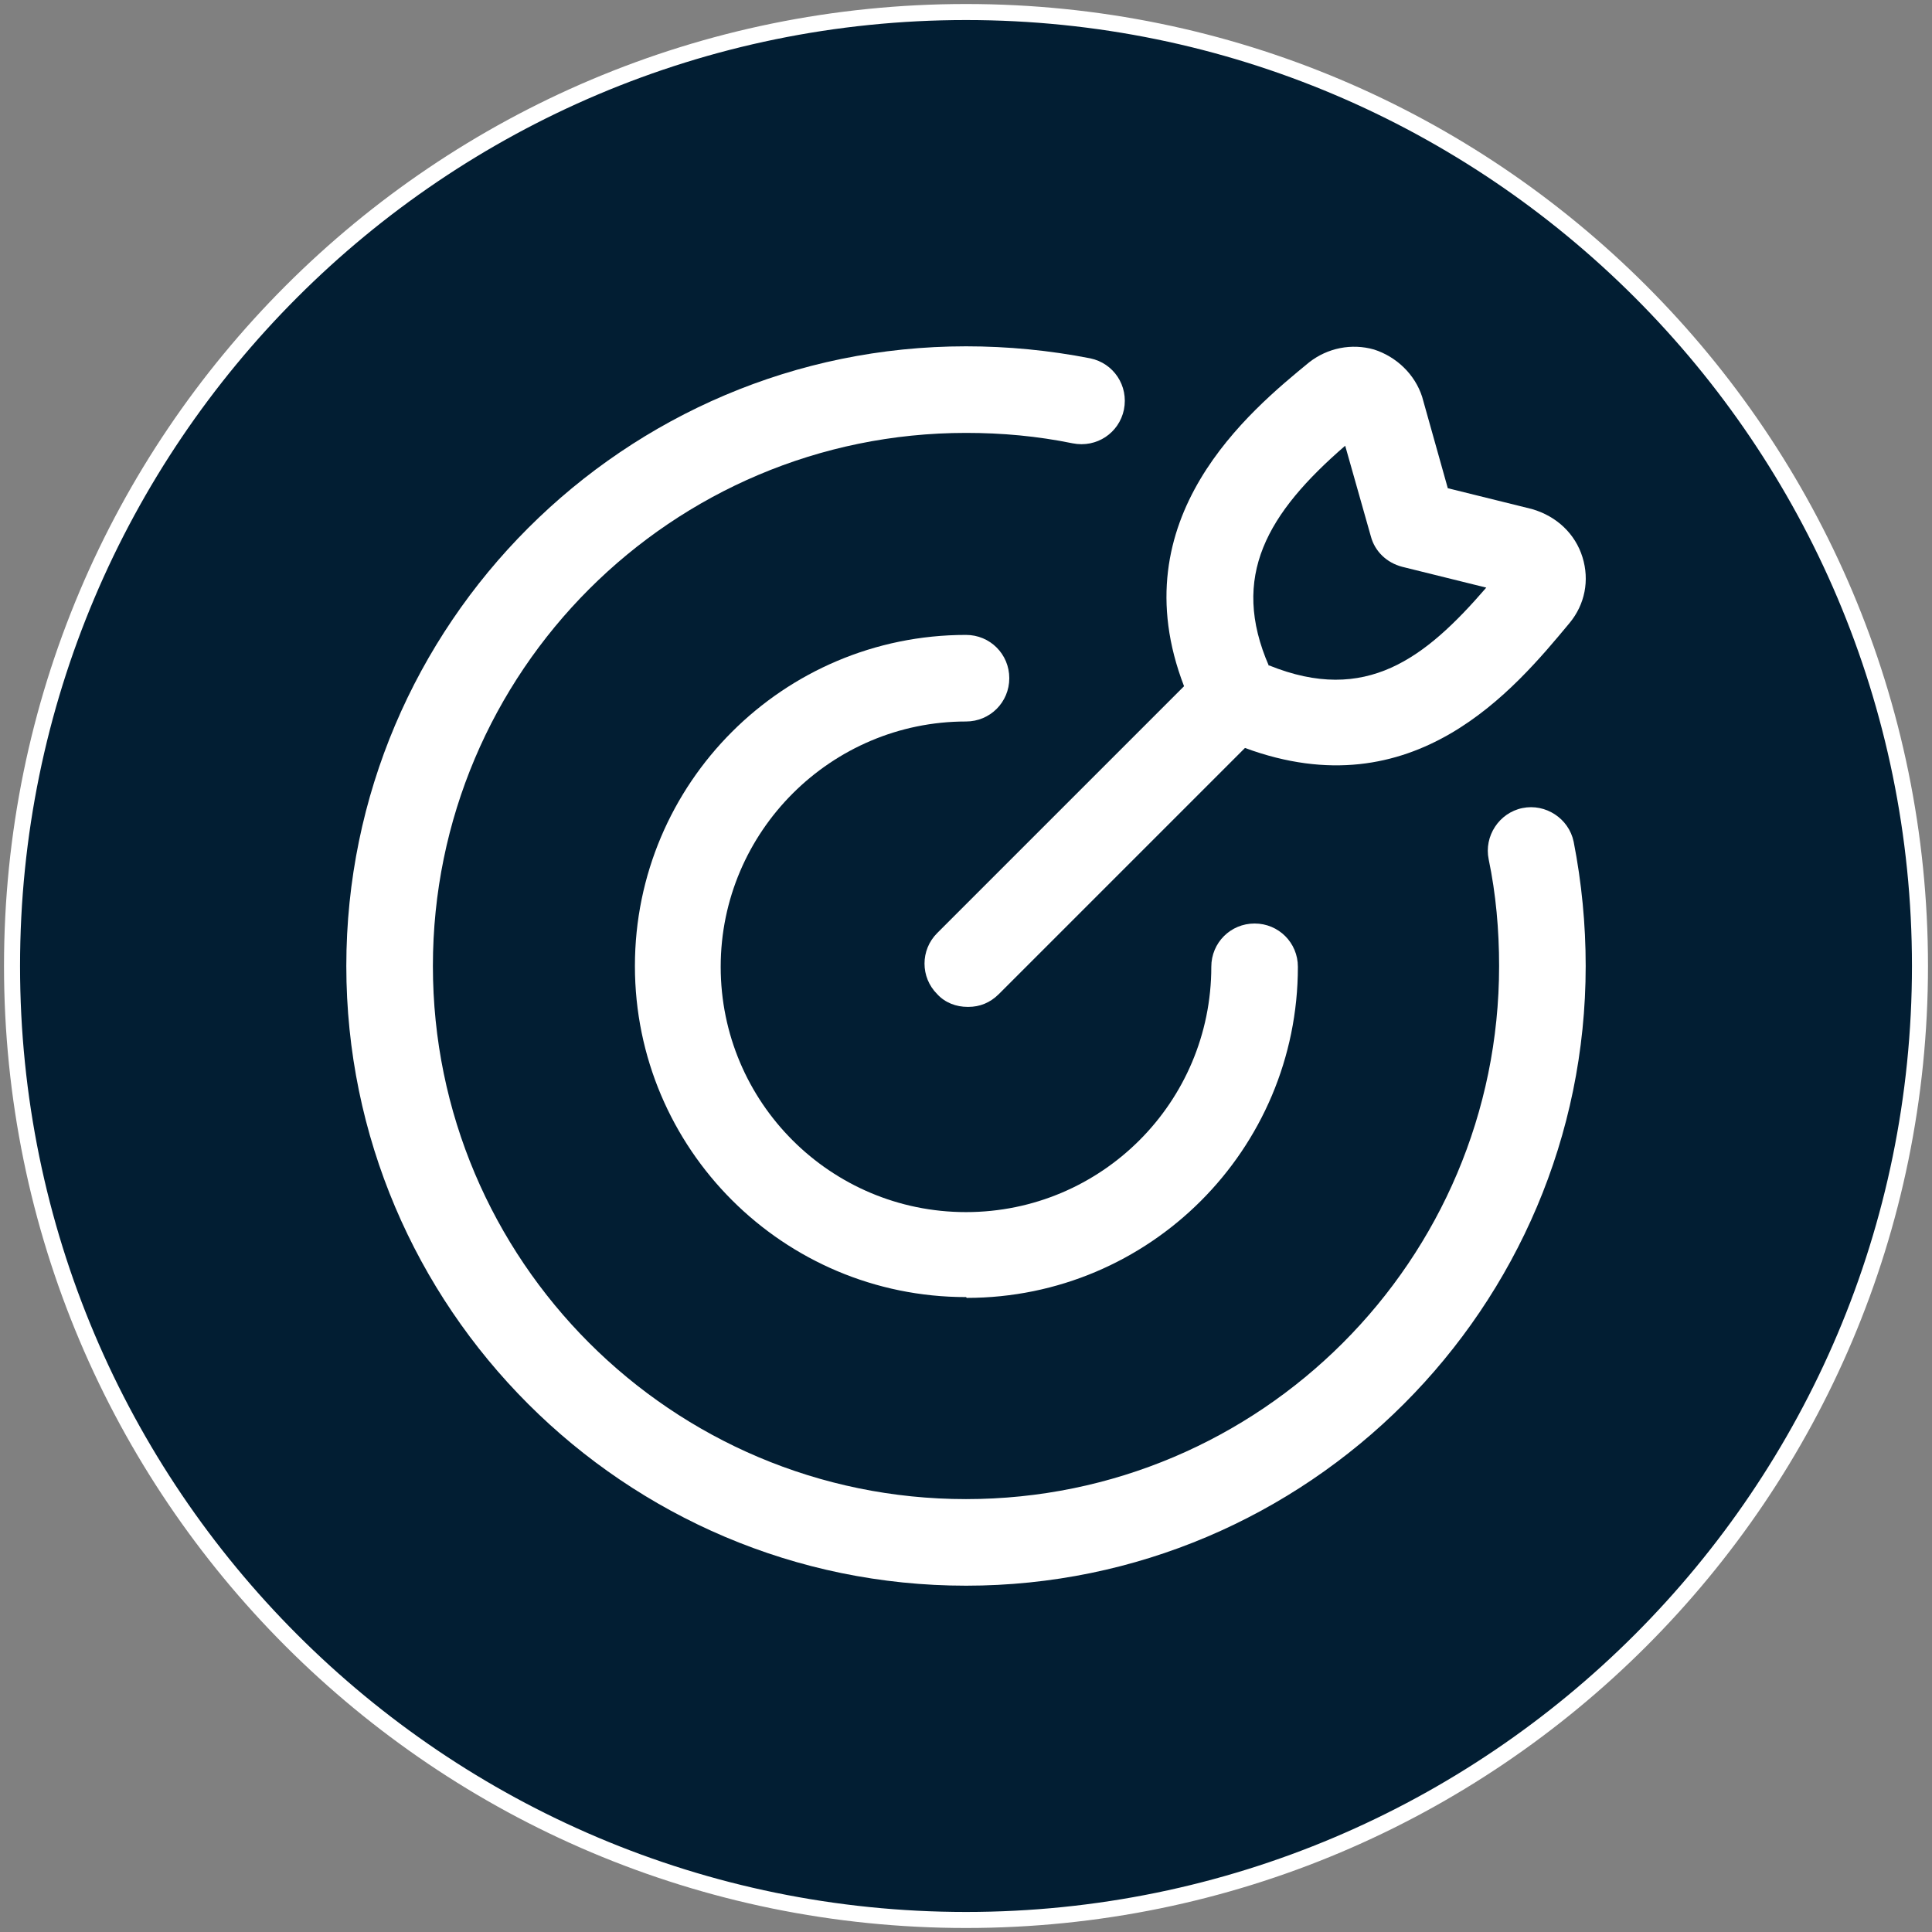 <?xml version="1.0" encoding="UTF-8"?>
<svg id="Layer_1" data-name="Layer 1" xmlns="http://www.w3.org/2000/svg" viewBox="0 0 24.1 24.1">
  <rect x="0" y="0" width="24.1" height="24.1" fill="#808080" stroke="none"/>
  <g>
    <path d="M12.05,23.95C5.49,23.95.15,18.61.15,12.05S5.49.15,12.05.15s11.9,5.34,11.9,11.9-5.34,11.9-11.9,11.9Z" style="fill: #021e33;"/>
    <path d="M12.05.25c6.51,0,11.8,5.29,11.8,11.8s-5.29,11.8-11.8,11.8S.25,18.56.25,12.05,5.54.25,12.05.25M12.05.05C5.42.05.05,5.42.05,12.05s5.37,12,12,12,12-5.37,12-12S18.68.05,12.05.05h0Z" style="fill: #fff;"/>
  </g>
  <g>
    <path d="M12.05,16.18c-2.28,0-4.13-1.85-4.13-4.13s1.85-4.13,4.13-4.13c.3,0,.54.24.54.54s-.24.54-.54.54c-1.68,0-3.06,1.37-3.06,3.06s1.37,3.06,3.06,3.06,3.06-1.37,3.06-3.06c0-.3.24-.54.54-.54s.54.24.54.54c0,2.28-1.85,4.13-4.13,4.13Z" style="fill: #fff;"/>
    <path d="M12.05,19.78c-4.26,0-7.73-3.47-7.73-7.73s3.47-7.73,7.73-7.73c.52,0,1.04.05,1.55.15.29.06.48.34.42.64-.06.29-.34.48-.64.42-.44-.09-.88-.13-1.33-.13-3.67,0-6.65,2.98-6.65,6.65s2.98,6.65,6.65,6.65,6.65-2.98,6.65-6.65c0-.45-.04-.9-.13-1.33-.06-.29.13-.58.42-.64.29-.06.58.13.64.42.1.51.15,1.03.15,1.55,0,4.26-3.47,7.73-7.73,7.73Z" style="fill: #fff;"/>
    <path d="M12.07,12.56c-.14,0-.28-.05-.38-.16-.21-.21-.21-.55,0-.76l3.08-3.08c-.81-2.1.83-3.44,1.56-4.04.23-.18.53-.24.81-.16.28.09.51.31.6.59l.32,1.14,1.05.26c.31.09.54.31.63.6.09.29.03.59-.16.82-.69.83-1.94,2.34-4.05,1.56l-3.07,3.07c-.11.11-.24.16-.38.16ZM15.83,8.3c1.21.49,1.95-.09,2.71-.97l-1.05-.26c-.19-.05-.34-.19-.39-.38l-.32-1.13c-.97.84-1.44,1.63-.95,2.75ZM18.82,7.4h0,0Z" style="fill: #fff;"/>
  </g>
</svg>
